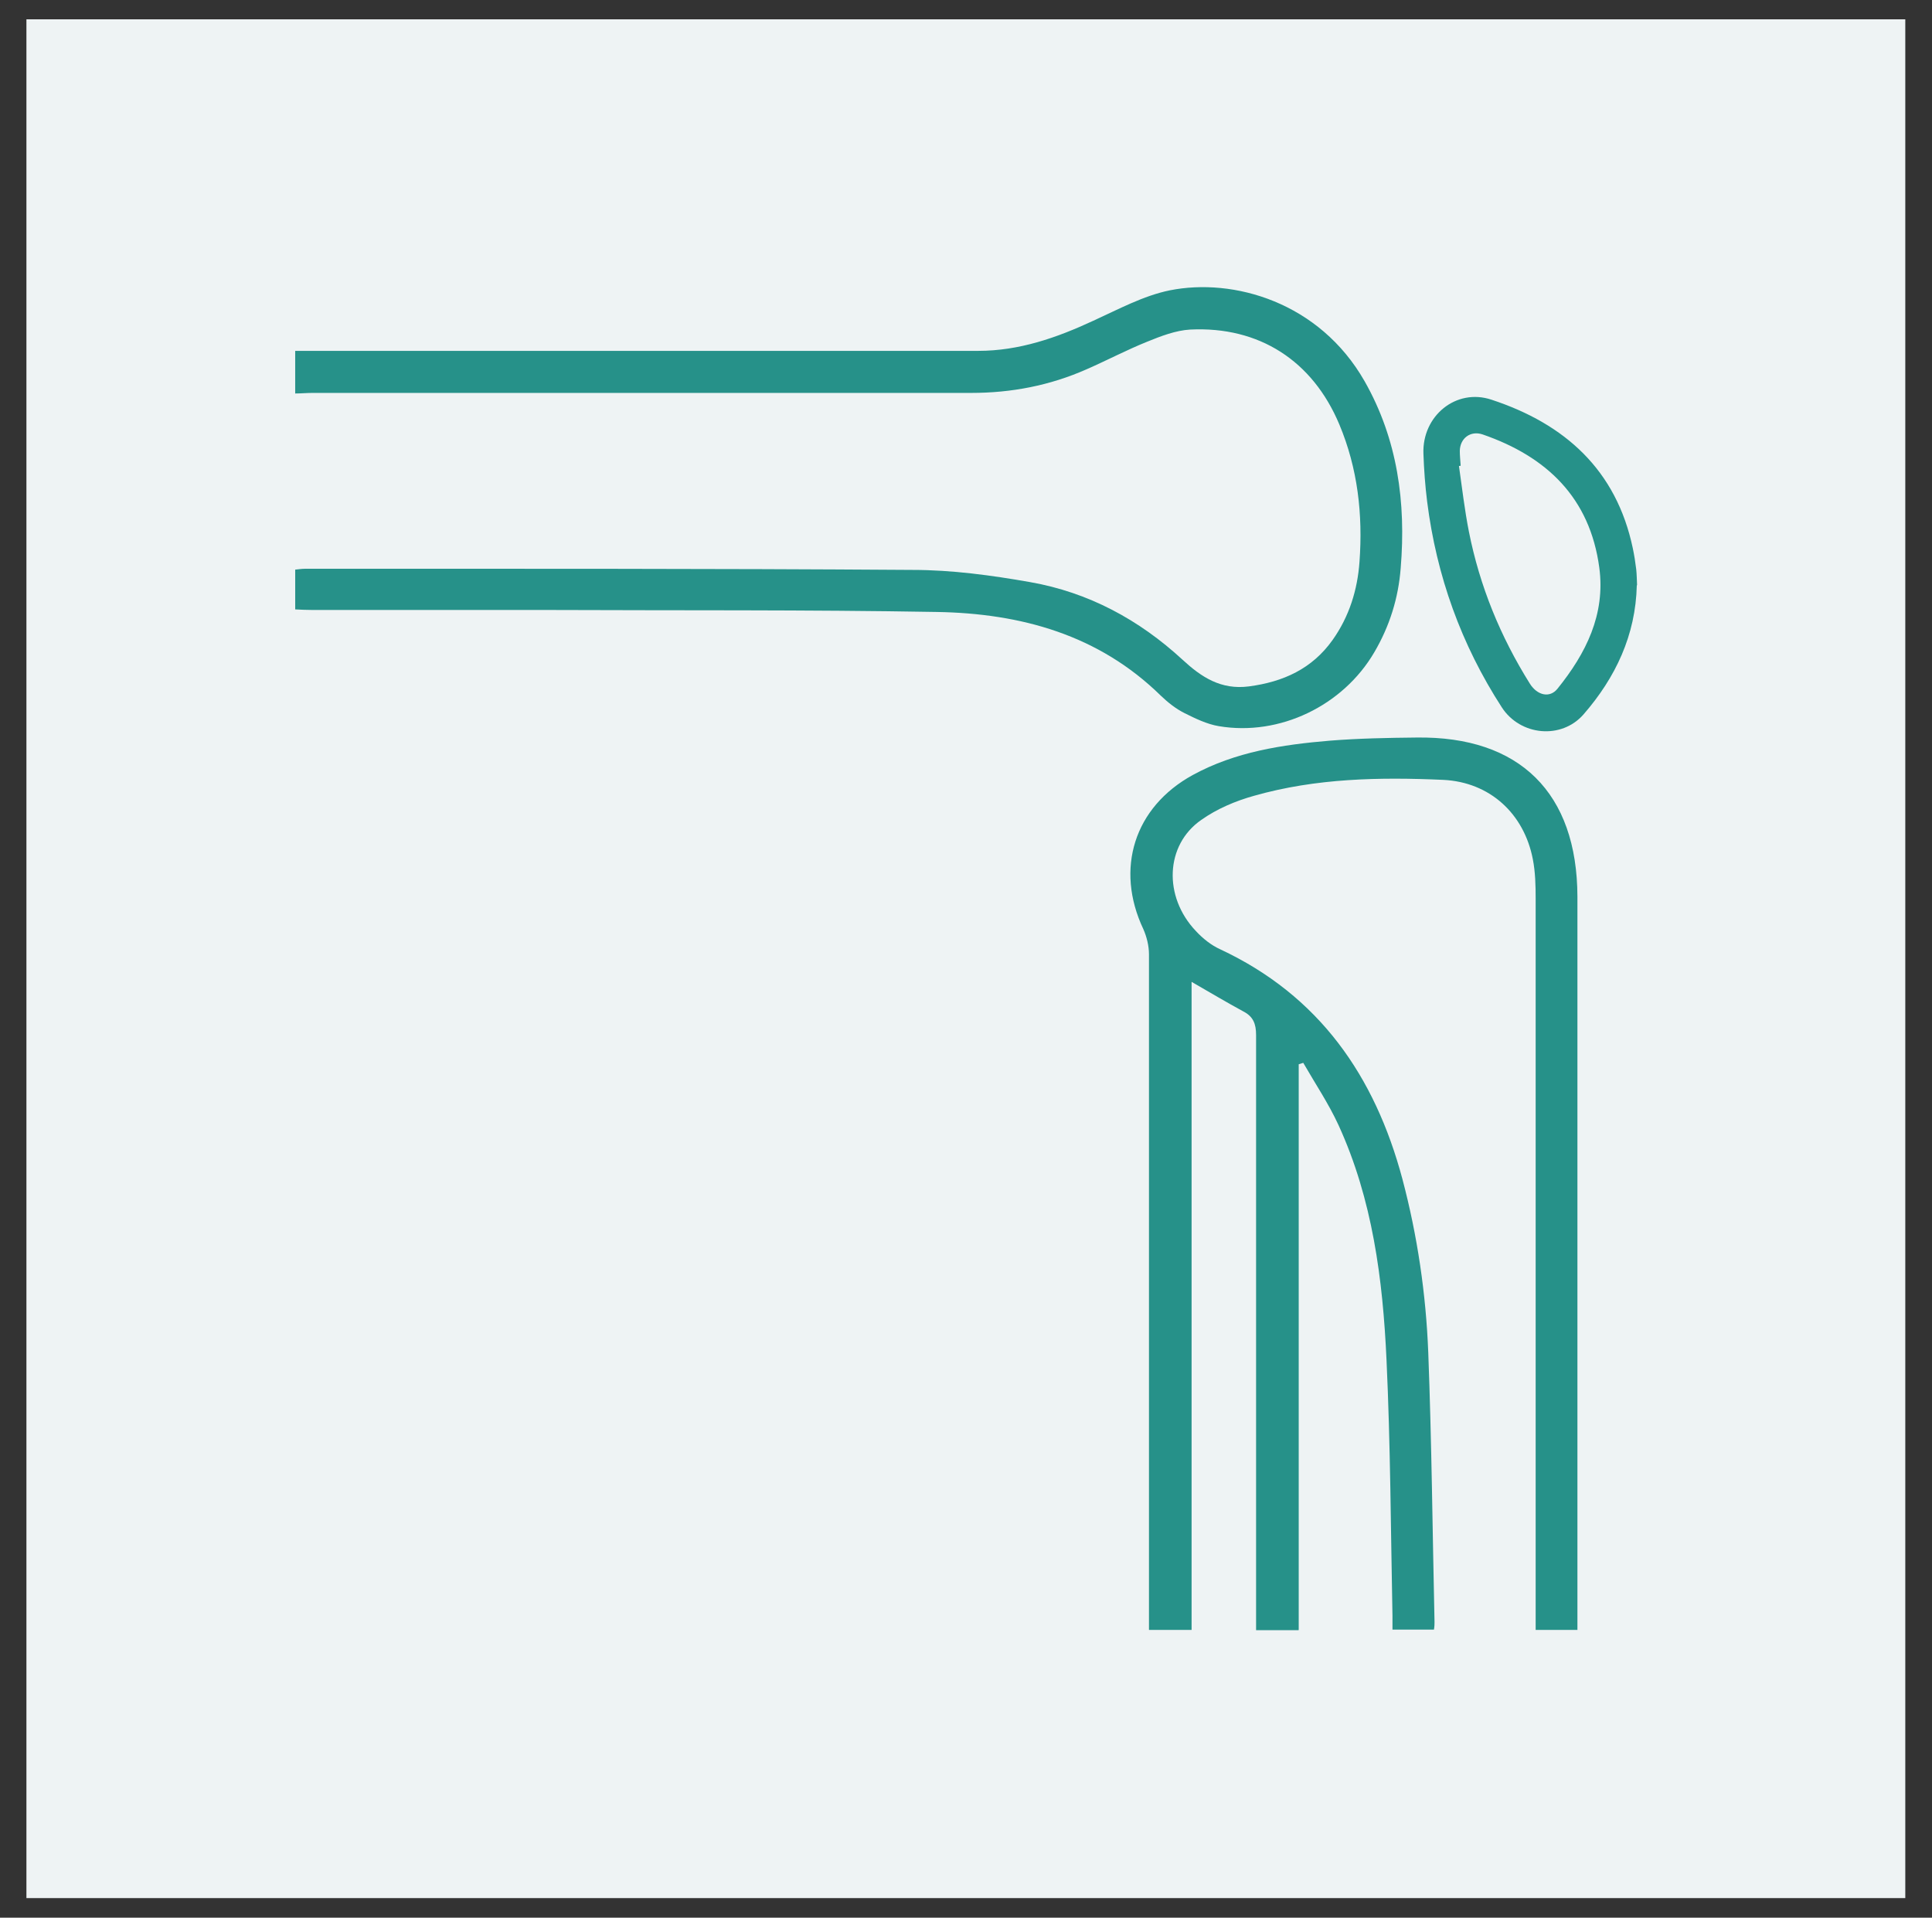 <svg xmlns="http://www.w3.org/2000/svg" id="Capa_1" data-name="Capa 1" viewBox="0 0 68 67.5"><rect x="0" y="0" width="68" height="67.5" fill="#333333" stroke="none"/><rect x=".93" y=".68" width="66.13" height="66.13" style="fill: #eef3f4; stroke-width: 0px;"></rect><g><path d="M10.39,20.05c.11-.01.22-.03.33-.03,7.13,0,14.27-.01,21.4.04,1.38,0,2.78.19,4.14.43,2.05.36,3.83,1.32,5.36,2.73.66.61,1.35,1.07,2.34.94,1.21-.16,2.22-.62,2.94-1.63.59-.83.88-1.77.95-2.76.12-1.66-.06-3.28-.71-4.83-.94-2.24-2.82-3.46-5.25-3.34-.51.03-1.03.23-1.52.43-.72.29-1.42.66-2.13.97-1.29.57-2.64.83-4.06.83-7.73,0-15.46,0-23.18,0-.2,0-.41.02-.61.02v-1.5c8.01,0,16.02,0,24.04,0,1.44,0,2.76-.46,4.05-1.06.88-.4,1.76-.88,2.69-1.07,2.24-.45,5.27.41,6.86,3.2,1.16,2.04,1.46,4.27,1.27,6.57-.08,1.06-.39,2.05-.93,2.97-1.1,1.88-3.33,2.96-5.47,2.6-.42-.07-.83-.27-1.21-.46-.3-.15-.58-.37-.83-.61-2.19-2.15-4.93-2.9-7.89-2.95-4.57-.08-9.14-.05-13.71-.07-2.75,0-5.51,0-8.26,0-.2,0-.41-.01-.61-.02,0-.47,0-.94,0-1.41Z" style="fill: #269189; stroke-width: 0px;"></path><path d="M45.7,57.38h-1.49v-.58c0-6.79,0-13.58,0-20.37,0-.39-.1-.65-.45-.83-.59-.32-1.16-.66-1.82-1.04v22.81h-1.5v-.59c0-7.73,0-15.46,0-23.19,0-.3-.08-.62-.2-.89-1-2.12-.32-4.29,1.74-5.42,1.5-.82,3.16-1.07,4.83-1.21,1.01-.08,2.03-.1,3.05-.11,3.63-.05,5.65,1.95,5.66,5.6,0,6.45,0,12.89,0,19.34,0,1.97,0,3.94,0,5.91v.56h-1.47c0-.23,0-.45,0-.66,0-8.36,0-16.71,0-25.07,0-.47-.01-.94-.1-1.4-.31-1.6-1.51-2.71-3.15-2.79-2.24-.1-4.48-.06-6.66.56-.65.18-1.31.46-1.86.85-1.27.88-1.34,2.7-.19,3.91.24.26.54.5.85.64,3.49,1.63,5.45,4.46,6.42,8.09.53,2,.83,4.05.91,6.11.12,3.16.15,6.32.22,9.48,0,.08,0,.15-.02.27h-1.46c0-.16,0-.32,0-.49-.06-3-.07-6.01-.21-9.01-.13-2.83-.49-5.64-1.69-8.26-.35-.76-.82-1.46-1.24-2.19l-.16.05v19.91Z" style="fill: #269189; stroke-width: 0px;"></path><path d="M57.61,20.6c-.04,1.76-.75,3.25-1.87,4.54-.78.9-2.23.76-2.88-.24-1.43-2.21-2.3-4.63-2.63-7.25-.07-.56-.11-1.12-.13-1.68-.05-1.33,1.15-2.32,2.4-1.9,2.58.85,4.39,2.47,4.97,5.23.05.24.09.49.12.74.02.19.02.37.03.56ZM51.4,16.4s-.04,0-.05,0c.11.77.2,1.55.35,2.31.38,1.92,1.11,3.7,2.15,5.36.26.41.7.51.97.17,1-1.24,1.69-2.61,1.47-4.26-.33-2.46-1.85-3.91-4.11-4.69-.42-.14-.79.13-.8.58,0,.17.02.34.03.51Z" style="fill: #269189; stroke-width: 0px;"></path></g></svg>